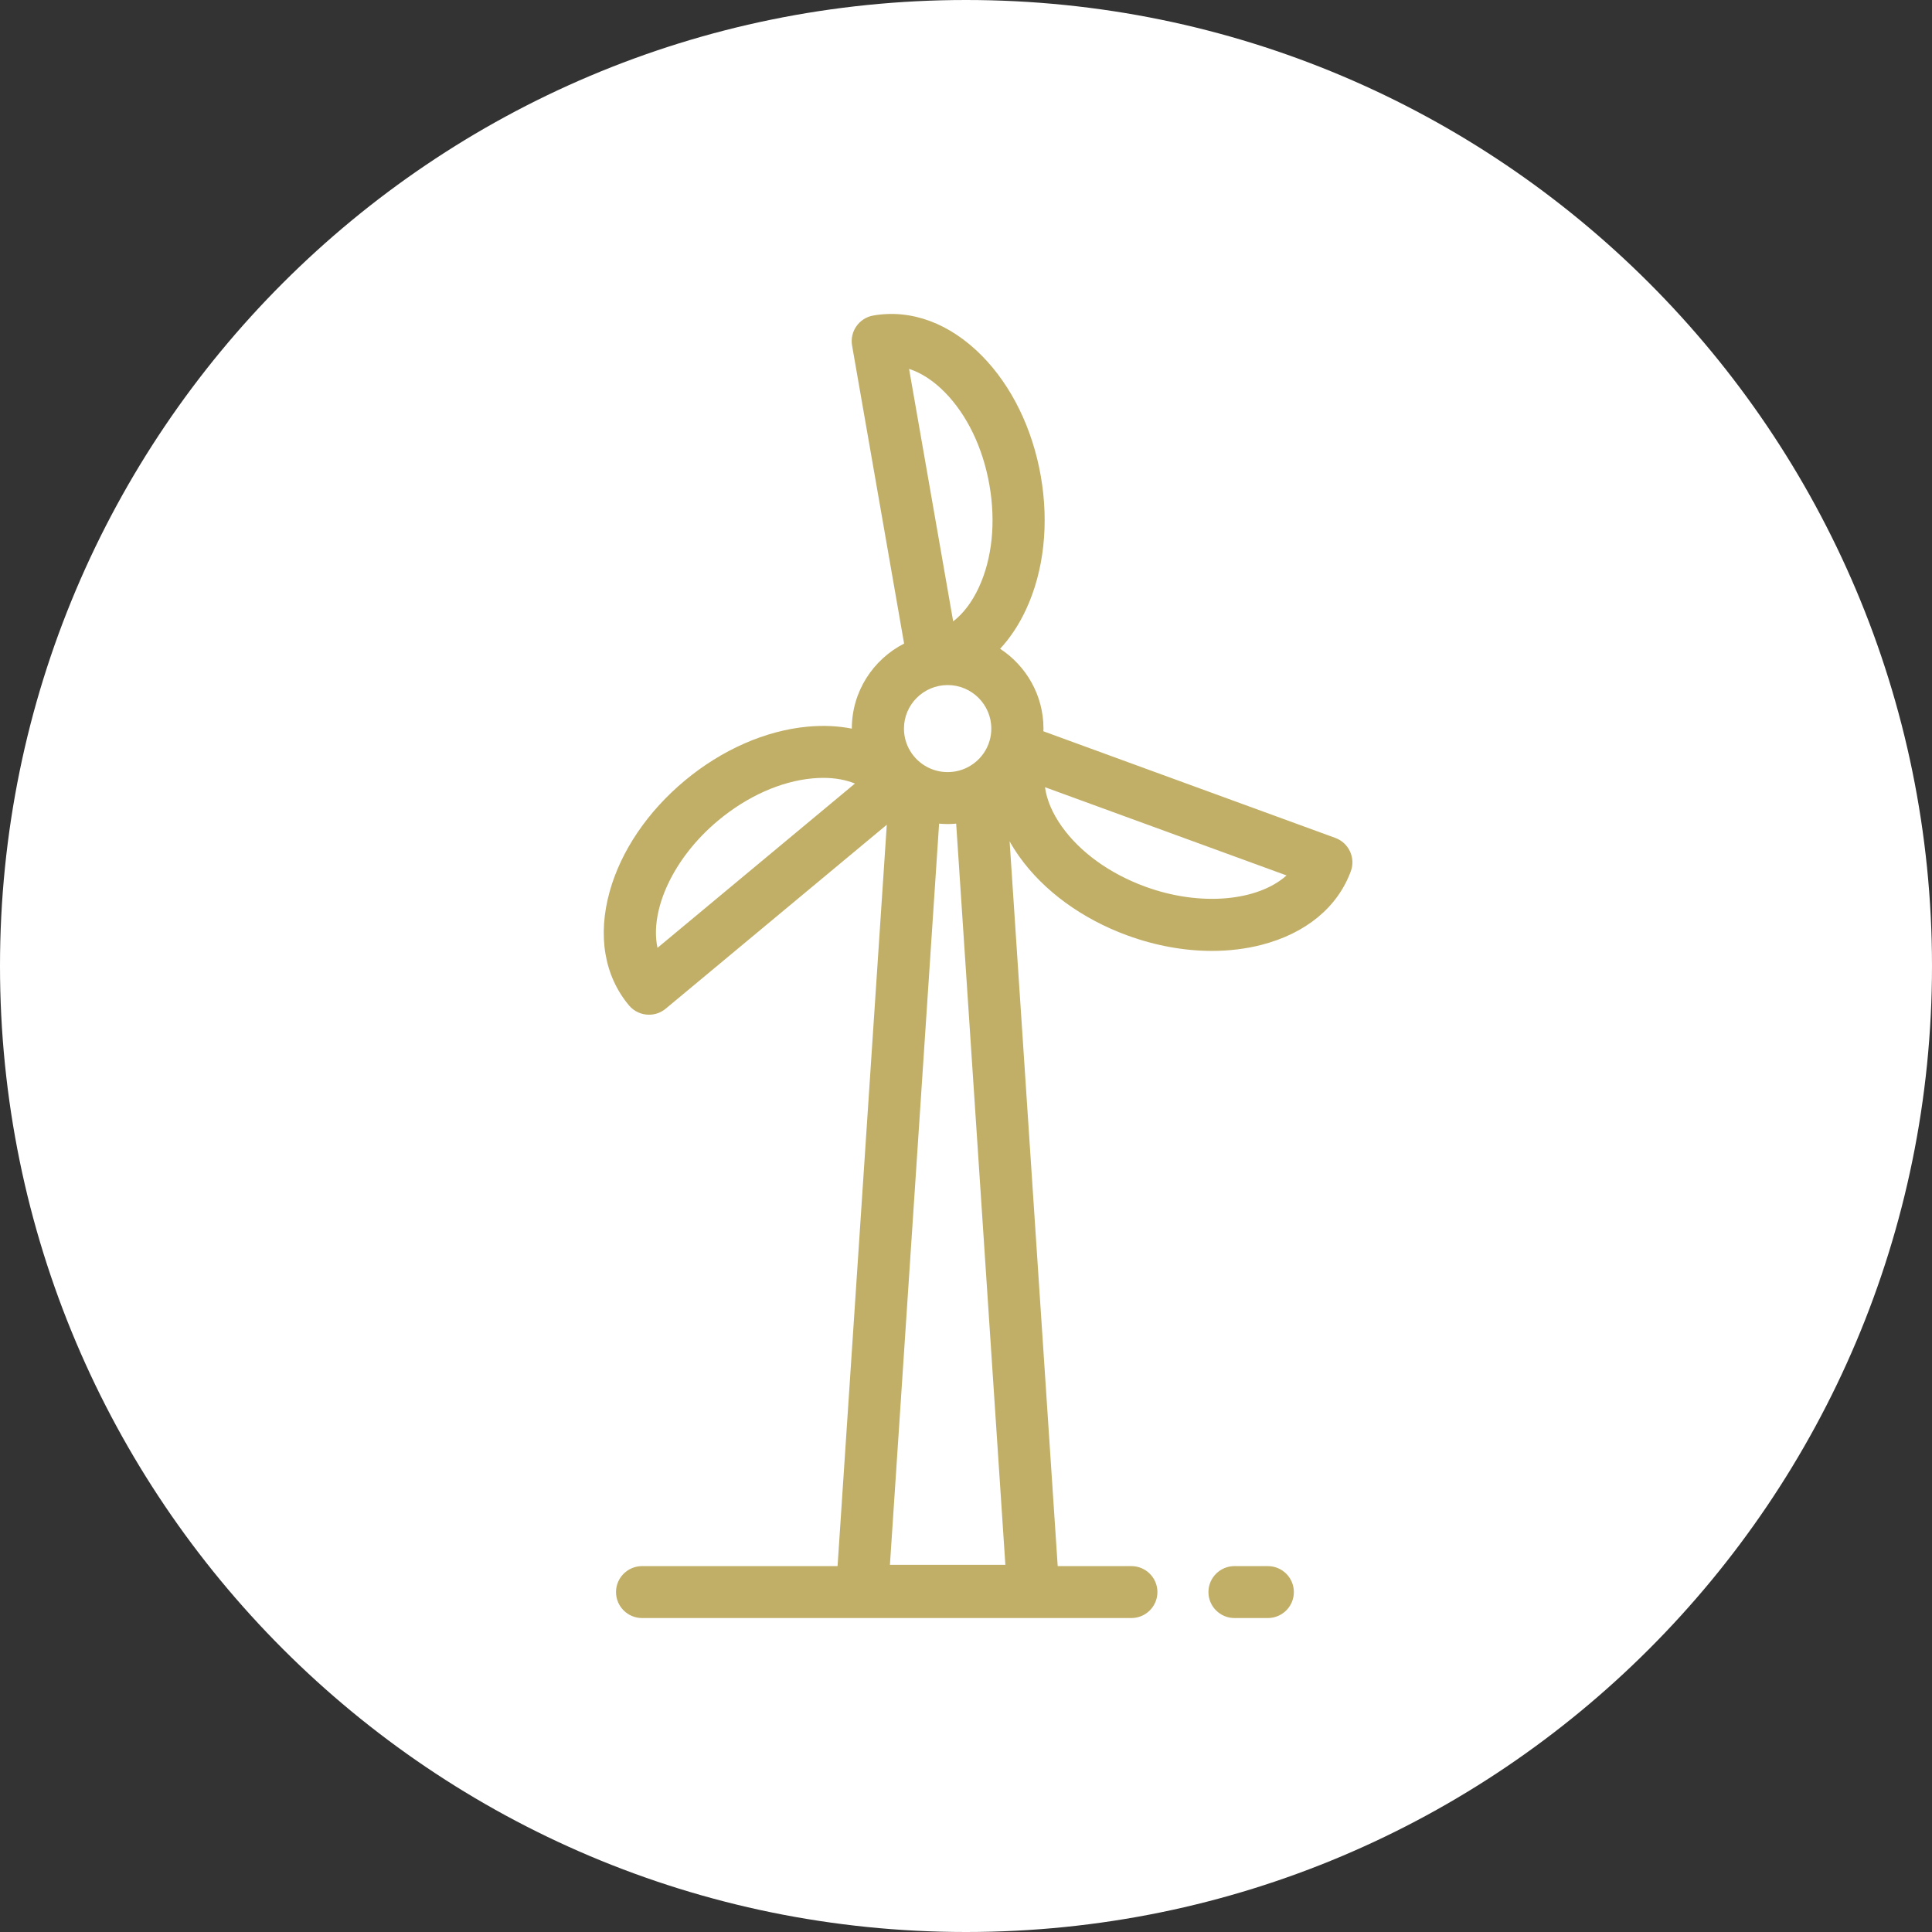 <?xml version="1.0" encoding="UTF-8"?> <svg xmlns="http://www.w3.org/2000/svg" width="80" height="80" viewBox="0 0 80 80" fill="none"><rect x="0" y="0" width="80" height="80" fill="#333333" stroke="none"/><g clip-path="url(#clip0_6_27)"><path d="M40 80C62.091 80 80 62.091 80 40C80 17.909 62.091 0 40 0C17.909 0 0 17.909 0 40C0 62.091 17.909 80 40 80Z" fill="white"></path><path d="M55.9 35.254C55.779 34.995 55.561 34.795 55.292 34.696L43.204 30.281C43.205 30.244 43.208 30.207 43.208 30.169C43.208 28.789 42.493 27.572 41.413 26.864C41.835 26.409 42.2 25.857 42.494 25.22C43.227 23.636 43.441 21.681 43.097 19.715C42.754 17.75 41.89 15.982 40.664 14.737C39.334 13.386 37.735 12.792 36.161 13.065C35.574 13.167 35.181 13.724 35.283 14.309L37.437 26.649C36.153 27.305 35.272 28.636 35.272 30.169L35.272 30.171C34.704 30.059 34.092 30.029 33.445 30.089C31.702 30.249 29.895 31.042 28.358 32.321C26.821 33.6 25.716 35.23 25.247 36.91C24.738 38.733 25.021 40.41 26.045 41.631C26.259 41.886 26.565 42.017 26.874 42.017C27.118 42.017 27.364 41.935 27.566 41.767L36.72 34.151L34.682 64.849H26.588C25.991 64.849 25.508 65.33 25.508 65.924C25.508 66.518 25.991 67 26.588 67H46.846C47.442 67 47.926 66.518 47.926 65.924C47.926 65.33 47.442 64.849 46.846 64.849H43.797L41.806 34.837C41.924 35.048 42.055 35.257 42.202 35.463C43.213 36.887 44.805 38.049 46.685 38.736C47.846 39.16 49.041 39.375 50.184 39.375C50.892 39.375 51.581 39.292 52.23 39.126C54.069 38.653 55.385 37.57 55.934 36.077C56.033 35.809 56.02 35.513 55.9 35.254ZM27.225 39.248C26.895 37.699 27.866 35.533 29.742 33.972C30.946 32.97 32.332 32.352 33.643 32.231C33.796 32.217 33.944 32.21 34.089 32.21C34.578 32.21 35.021 32.29 35.401 32.445L27.225 39.248ZM39.123 16.243C40.045 17.18 40.701 18.544 40.97 20.084C41.239 21.624 41.084 23.129 40.533 24.321C40.252 24.928 39.889 25.406 39.469 25.73L37.643 15.275C38.149 15.439 38.653 15.766 39.123 16.243ZM39.24 28.367C40.237 28.367 41.048 29.176 41.048 30.169C41.048 30.84 40.677 31.451 40.08 31.765C39.819 31.901 39.536 31.971 39.24 31.971C38.943 31.971 38.661 31.901 38.4 31.765C37.802 31.451 37.431 30.84 37.431 30.169C37.431 29.176 38.242 28.367 39.24 28.367ZM36.85 64.796L38.886 34.106L38.885 34.105C39.003 34.115 39.121 34.122 39.24 34.122C39.358 34.122 39.476 34.115 39.594 34.105L39.593 34.106L41.63 64.796H36.85ZM47.428 36.716C45.955 36.178 44.725 35.292 43.964 34.22C43.577 33.674 43.343 33.122 43.271 32.597L53.273 36.25C52.091 37.309 49.723 37.554 47.428 36.716Z" fill="#C1AF67"></path><path d="M52.496 64.849H51.118C50.522 64.849 50.039 65.33 50.039 65.924C50.039 66.518 50.522 67 51.118 67H52.496C53.093 67 53.576 66.518 53.576 65.924C53.576 65.33 53.093 64.849 52.496 64.849Z" fill="#C1AF67"></path></g><defs><clipPath id="clip0_6_27"><rect width="80" height="80" fill="white"></rect></clipPath></defs></svg> 